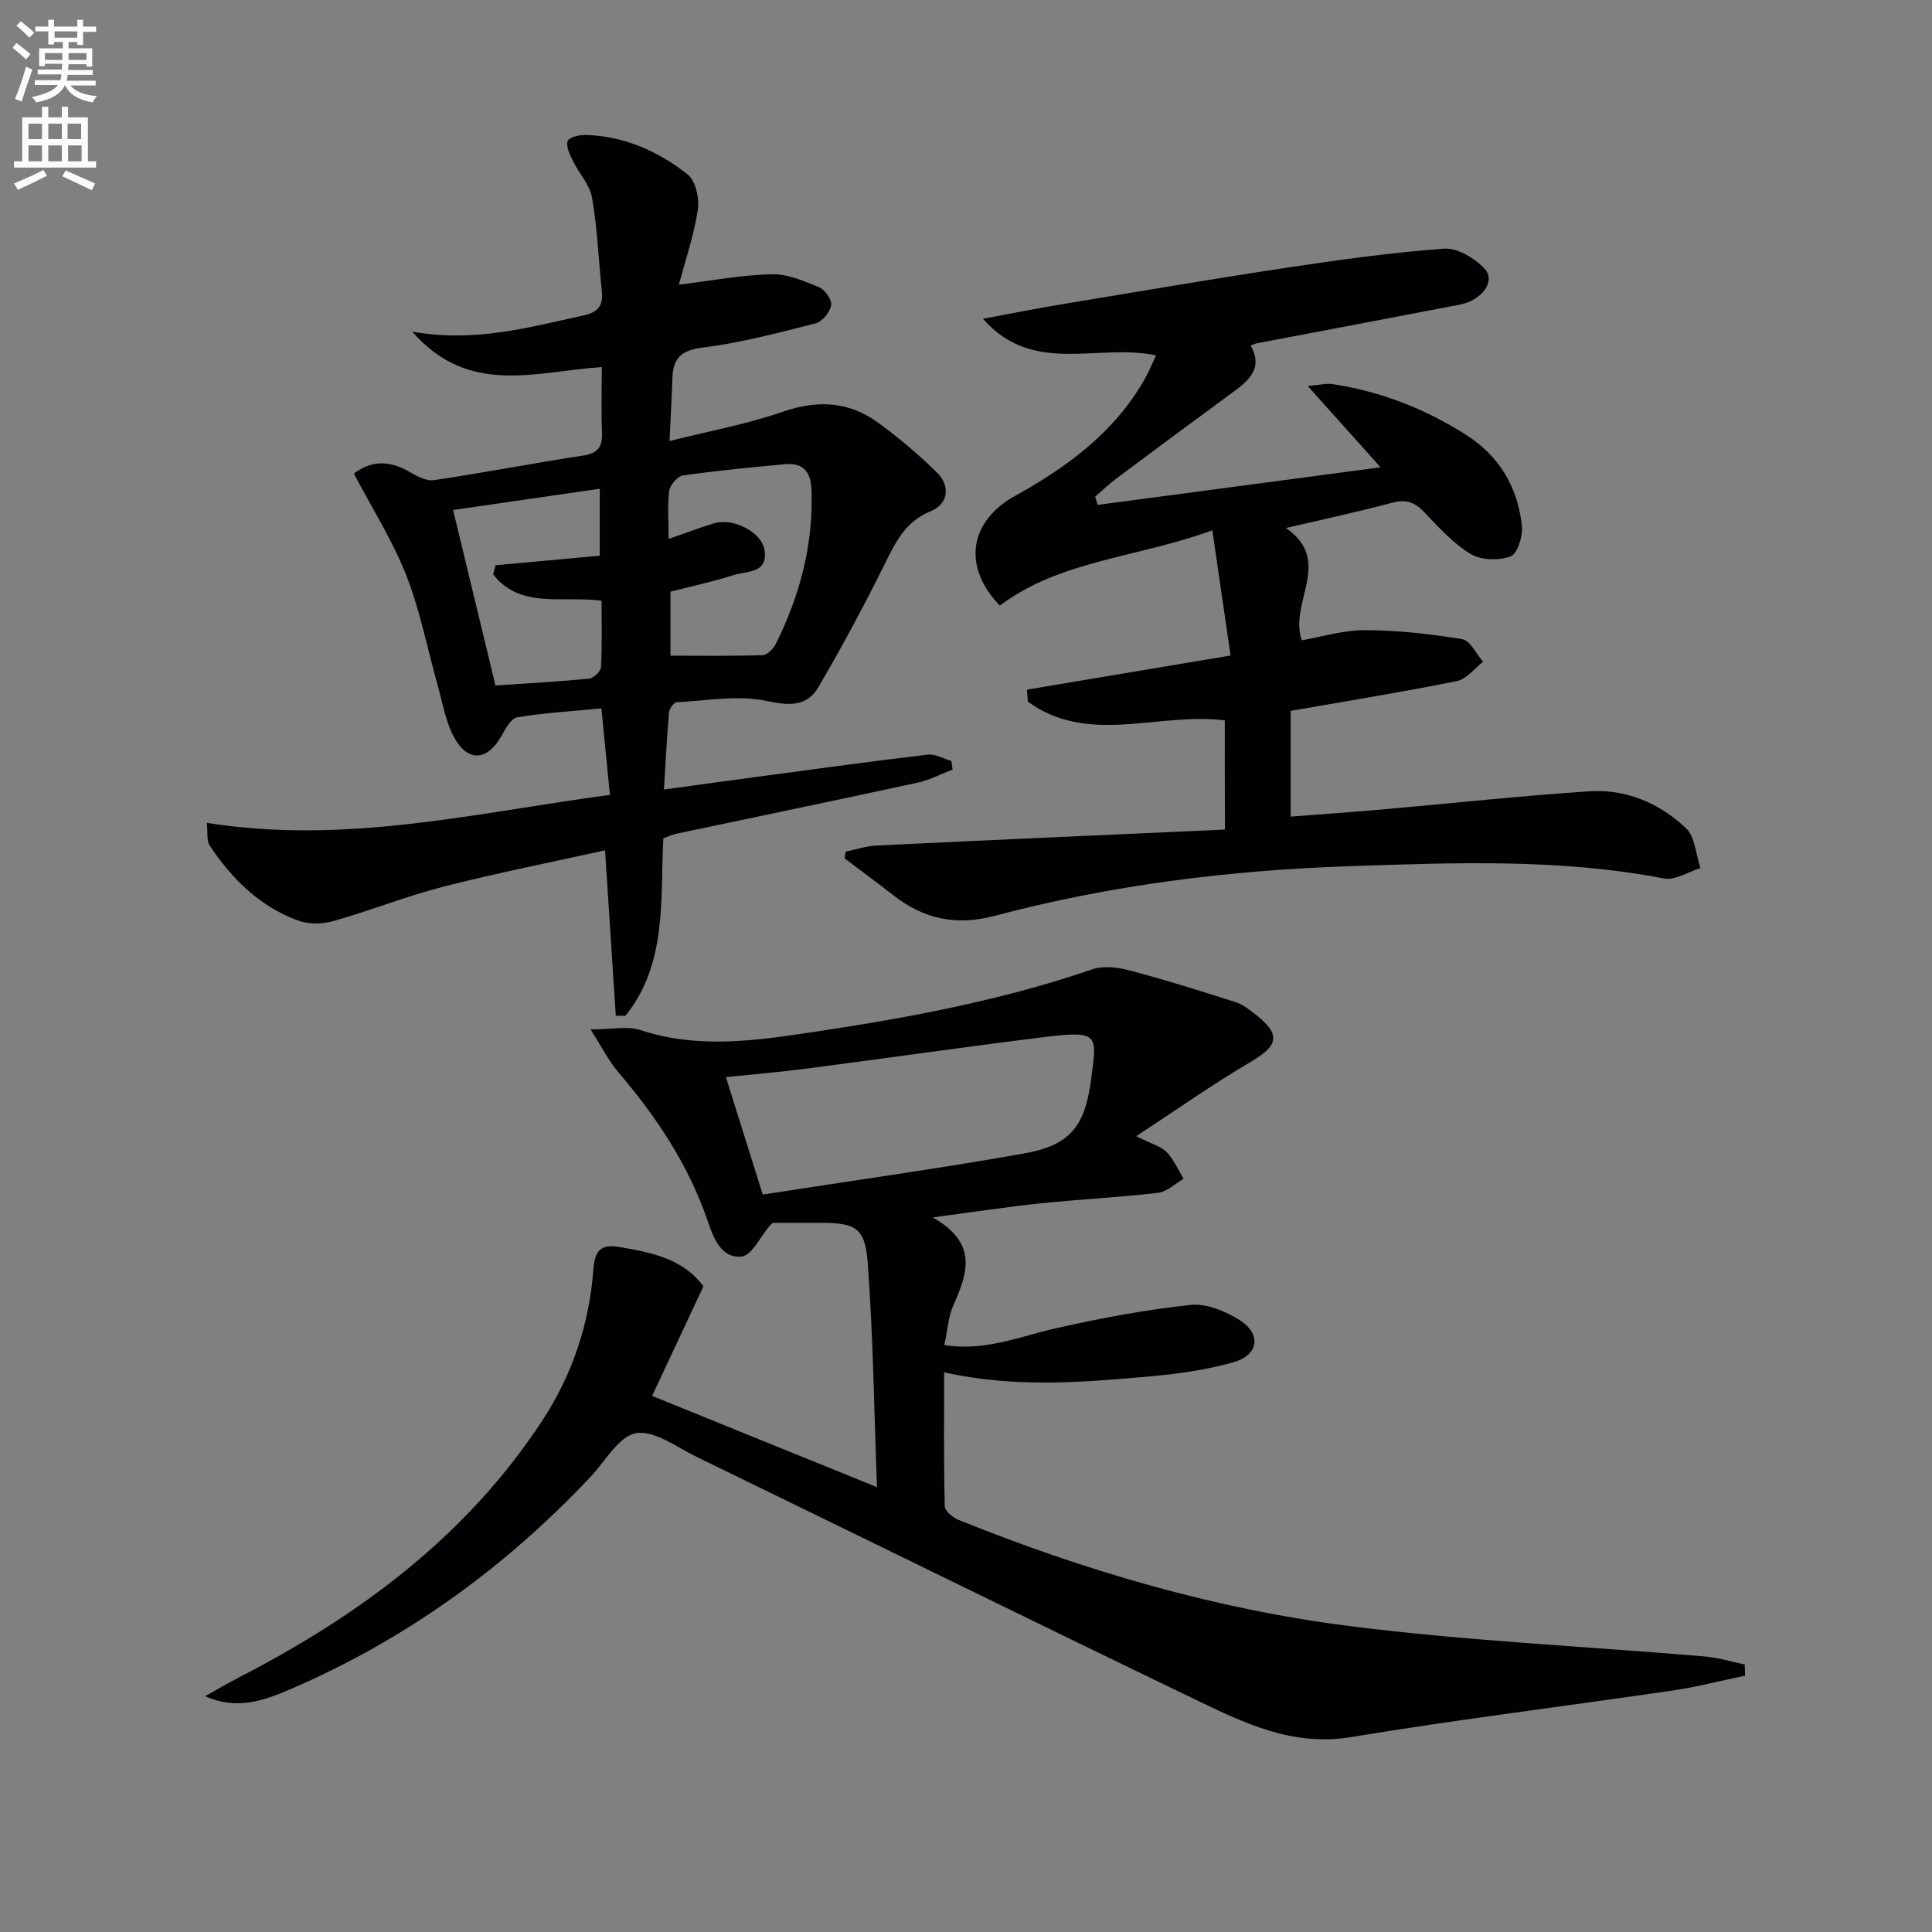 <svg enable-background="new 0 0 400 400" viewBox="0 0 400 400" xmlns="http://www.w3.org/2000/svg"><rect x="0" y="0" width="400" height="400" fill="#808080" stroke="none"/><path d="m2.6 9.9.8-1c.9.7 1.9 1.4 2.9 2.3l-.9 1.1c-1.1-1-2-1.8-2.8-2.4zm.5 10.6c.9-2.1 1.6-4.3 2.3-6.7.4.2.8.4 1.3.6-.7 2.1-1.5 4.3-2.2 6.6zm.3-15.2.9-.9c1 .8 2 1.6 2.8 2.4l-1 1c-.9-.9-1.8-1.7-2.7-2.5zm12.6-1.2h1.2v1.4h2.7v1.1h-2.7v2.7h-1.2v-.6h-1.8v1.3h4.9v3.8h-1.2v-.5h-3.7c0 .4-.1.9-.1 1.2h5.1v1h-5.2c0 .5-.1.9-.2 1.2h6v1h-5.2c1.1 1.3 2.9 2 5.5 2.2-.4.4-.7.8-.9 1.3-2.9-.5-4.8-1.6-5.7-3.5h-.1c-.8 1.7-2.7 2.9-5.9 3.5-.2-.4-.6-.8-.9-1.1 2.8-.6 4.6-1.4 5.4-2.5h-4.8v-1h5.3c.1-.3.2-.7.2-1.2h-4.9v-1h5c0-.4 0-.8.1-1.2h-3.6v.5h-1.2v-3.7h4.9v-1.3h-1.8v.5h-1.2v-2.7h-2.7v-1h2.7v-1.4h1.2v1.4h4.8zm-6.7 8.3h3.6c0-.4 0-.9 0-1.4h-3.6zm1.9-4.6h4.8v-1.3h-4.7v1.3zm6.7 3.2h-3.7v1.4h3.7z" fill="#fbfafc"/><path d="m8.7 22.1h1.3v2.2h2.8v-2.2h1.3v2.2h4.1v9.1h1.7v1.3h-17v-1.3h1.7v-9.1h4.1zm.3 13.1.7 1.2c-1.8.9-3.8 1.9-6 2.9-.2-.4-.5-.8-.8-1.3 2.3-1 4.4-1.9 6.1-2.8zm-3.1-6.4h2.8v-3.2h-2.8zm0 4.6h2.8v-3.3h-2.8zm4.1-4.6h2.8v-3.2h-2.8zm0 4.6h2.8v-3.3h-2.8zm3.6 1.9c2.1.9 4.1 1.8 6.1 2.7l-.7 1.4c-2.2-1.1-4.2-2-6.1-2.9zm3.2-9.7h-2.8v3.2h2.8zm-2.7 7.8h2.8v-3.3h-2.8z" fill="#fbfafc"/><g fill="#010104"><path d="m361.31 346.92c-5.01 1.05-9.99 2.35-15.05 3.09-22.16 3.25-44.4 5.97-66.49 9.63-12.35 2.05-22.5-3.05-32.77-8-34.3-16.53-68.46-33.34-102.71-49.98-4.14-2.01-8.78-5.58-12.6-4.93-3.56.6-6.38 5.81-9.45 9.06-17.79 18.89-38.43 33.77-62.29 44.02-5.36 2.3-11 4.29-17.48 1.37 2.35-1.31 4.67-2.68 7.07-3.92 25.05-12.92 47.16-29.3 62.83-53.29 6.22-9.53 9.66-20.02 10.5-31.3.3-3.95 1.68-5.17 5.61-4.46 6.45 1.17 12.8 2.28 17.16 8.11-3.52 7.52-7 14.96-10.63 22.69 14.89 6.04 30.09 12.2 46.56 18.89-.61-16.16-.79-31.39-1.93-46.54-.55-7.28-2.59-8.19-10-8.19-3.32 0-6.64 0-9.65 0-.41.4-.54.5-.64.62-1.93 2.24-3.7 6.17-5.83 6.37-4.02.39-5.69-3.5-6.95-7.22-3.95-11.66-10.65-21.71-18.61-31.02-1.94-2.27-3.3-5.05-5.7-8.8 4.56 0 7.67-.73 10.25.12 12.36 4.09 24.64 2.12 36.97.26 19.22-2.9 38.26-6.49 56.72-12.83 2.3-.79 5.28-.39 7.74.26 7.35 1.95 14.62 4.23 21.86 6.55 1.53.49 2.92 1.59 4.22 2.61 5.21 4.13 4.66 6.38-1.03 9.73-7.78 4.57-15.17 9.8-23.75 15.41 3.26 1.65 5.17 2.12 6.32 3.32 1.48 1.53 2.35 3.64 3.49 5.51-1.75 1-3.43 2.68-5.27 2.9-8.08.94-16.23 1.34-24.32 2.18-6.9.72-13.77 1.77-22.37 2.91 9.53 5.36 7.19 11.66 4.28 18.25-1.04 2.35-1.19 5.09-1.86 8.18 8.47 1.35 15.69-1.81 23.18-3.5 9.17-2.06 18.47-3.82 27.81-4.81 3.28-.35 7.24 1.3 10.18 3.16 4.54 2.87 3.92 7.23-1.28 8.7-5.54 1.57-11.36 2.41-17.12 2.92-14.05 1.24-28.13 2.47-42.81-.83 0 9.55-.09 18.65.13 27.74.02.98 1.69 2.34 2.87 2.82 26.13 10.54 53.1 18.46 81.01 21.99 24.35 3.08 48.95 4.2 73.44 6.28 2.79.24 5.53 1.09 8.3 1.66.02.77.06 1.54.09 2.31zm-203.39-99.6c18.34-2.85 36.21-5.34 53.96-8.48 9.91-1.75 12.8-5.77 14.07-15.7 1.1-8.61 1.76-9.84-9.23-8.49-16.61 2.05-33.18 4.44-49.77 6.6-5.39.7-10.82 1.15-16.66 1.76 2.53 8.06 4.89 15.59 7.63 24.31z"/><path d="m42.82 170.36c28.73 4.58 55.57-2.07 83.46-5.79-.58-5.88-1.14-11.55-1.77-17.91-6.29.61-11.9.93-17.42 1.85-1.26.21-2.42 2.33-3.23 3.79-2.89 5.18-6.91 5.62-9.79.45-1.8-3.23-2.4-7.14-3.43-10.78-2.16-7.64-3.65-15.54-6.54-22.89-2.81-7.15-7.01-13.75-10.83-21.02 3.21-2.49 6.99-2.95 11.23-.52 1.62.93 3.65 2.11 5.3 1.87 10.34-1.51 20.6-3.53 30.93-5.09 3.26-.49 4.04-2 3.91-4.97-.19-4.3-.05-8.61-.05-13.35-13.56.88-27.55 6.13-39.24-7.34 12.92 2.3 24.09-.87 35.38-3.34 3.12-.68 4.19-2.02 3.87-5.04-.68-6.44-.91-12.94-2.01-19.3-.47-2.74-2.75-5.14-4.03-7.78-.61-1.27-1.44-3-1.01-4.03.35-.82 2.48-1.27 3.8-1.23 7.94.25 14.96 3.39 21.02 8.18 1.66 1.31 2.46 4.97 2.11 7.31-.82 5.33-2.6 10.51-3.92 15.51 6.47-.79 12.8-1.99 19.16-2.16 3.29-.09 6.73 1.39 9.88 2.69 1.21.5 2.68 2.63 2.48 3.75-.25 1.43-1.86 3.38-3.23 3.73-7.7 1.96-15.44 4.02-23.29 5-4.45.55-6.2 2.13-6.34 6.28-.13 3.94-.36 7.88-.6 13.08 8.22-2.07 16.02-3.48 23.42-6.05 7.25-2.52 13.75-2.16 19.82 2.29 4.26 3.13 8.36 6.56 12.12 10.28 2.89 2.85 2.31 6.56-1.31 8.02-5.38 2.18-7.38 6.66-9.71 11.36-4.19 8.45-8.69 16.77-13.43 24.92-2.4 4.12-5.9 4.05-10.73 3.01-5.94-1.28-12.44-.07-18.69.25-.59.03-1.53 1.33-1.6 2.11-.44 5.08-.69 10.18-1.05 15.96 7.09-.97 14.06-1.93 21.04-2.86 11.19-1.5 22.38-3.05 33.6-4.36 1.55-.18 3.25.85 4.88 1.32.08.59.16 1.18.24 1.77-2.41.92-4.75 2.17-7.24 2.71-16.7 3.62-33.42 7.08-50.14 10.62-.79.17-1.53.55-2.5.91-.67 12.72.84 25.95-7.86 36.75-.66-.01-1.33-.03-1.99-.04-.72-11.1-1.44-22.21-2.22-34.23-11.1 2.46-22.39 4.69-33.52 7.54-7.69 1.97-15.1 4.95-22.75 7.12-2.26.64-5.12.68-7.29-.12-7.95-2.9-13.73-8.65-18.32-15.58-.65-1.03-.35-2.69-.57-4.65zm59.28-51.44c.17-.63.34-1.26.51-1.89 7.21-.66 14.41-1.32 21.56-1.98 0-4.87 0-9.41 0-13.86-10.34 1.5-20.26 2.94-30.36 4.4 2.9 12.01 5.78 23.92 8.77 36.33 6.56-.44 13-.79 19.41-1.42.92-.09 2.39-1.53 2.44-2.41.25-4.6.12-9.21.12-13.72-8.18-1.07-16.84 1.77-22.45-5.45zm36.33-7.34c3.88-1.34 6.64-2.41 9.46-3.25 3.95-1.17 9.86 1.85 10.41 5.61.71 4.86-3.74 4.26-6.41 5.12-4.35 1.4-8.84 2.35-13.07 3.44v13.25c6.63 0 12.85.1 19.05-.11.97-.03 2.26-1.32 2.76-2.34 5.03-10.12 7.85-20.76 7.36-32.16-.15-3.5-1.83-5.35-5.31-5.04-7.1.64-14.21 1.33-21.27 2.34-1.12.16-2.68 1.95-2.85 3.15-.41 2.91-.13 5.91-.13 9.99z"/><path d="m253.58 149.15c-13.77-1.76-28.17 5.27-40.78-3.88-.06-.83-.11-1.66-.17-2.49 13.65-2.29 27.3-4.57 42.15-7.06-1.25-8.57-2.42-16.61-3.78-25.93-15.65 5.74-31.37 6.13-44 15.59-7.83-8.13-6.32-17.46 3.19-22.73 10.74-5.95 20.48-13.09 26.74-24.04.88-1.53 1.54-3.19 2.42-5.03-12.14-2.58-25.49 4.25-35.84-7.58 5.39-1 10.77-2.08 16.18-2.98 15.55-2.58 31.09-5.24 46.68-7.59 10.83-1.63 21.71-3.15 32.63-3.95 2.73-.2 6.32 1.98 8.36 4.15 2.4 2.55-.5 6.54-5.15 7.44-14.01 2.71-28.04 5.35-42.06 8.02-.32.06-.61.23-1.22.45 2.53 4.38-.03 6.99-3.33 9.41-8.18 6-16.34 12.05-24.47 18.12-1.54 1.15-2.93 2.51-4.39 3.77.17.56.35 1.13.52 1.69 19.25-2.56 38.49-5.11 58.57-7.78-5.09-5.68-9.65-10.78-15.08-16.83 2.5-.21 3.84-.58 5.1-.4 10 1.5 19.23 5.12 27.73 10.54 6.89 4.38 10.7 10.91 11.52 18.91.21 2.08-.95 5.71-2.36 6.23-2.43.89-6.1.8-8.27-.51-3.63-2.2-6.62-5.54-9.6-8.66-1.93-2.01-3.7-2.72-6.52-1.97-7.17 1.91-14.43 3.46-22.11 5.26 9.95 6.87.48 15.51 3.3 23.24 4.06-.7 8.58-2.11 13.1-2.09 6.72.02 13.47.77 20.11 1.87 1.65.27 2.88 3.05 4.31 4.67-1.81 1.38-3.44 3.61-5.45 4.01-11.36 2.28-22.8 4.13-34.39 6.16v21.89c6.43-.5 12.8-.94 19.16-1.5 14.24-1.25 28.45-2.81 42.71-3.74 7.58-.5 14.48 2.47 19.94 7.6 1.92 1.8 2.07 5.48 3.03 8.3-2.52.77-5.25 2.59-7.54 2.15-21.47-4.13-43.15-3.28-64.74-2.56-24.93.83-49.69 3.87-73.87 10.3-7.96 2.12-14.67.65-20.96-4.27-3.32-2.6-6.72-5.09-10.09-7.63.07-.47.15-.93.22-1.4 2.15-.44 4.29-1.17 6.46-1.27 23.9-1.15 47.8-2.2 72.07-3.3-.03-8.24-.03-15.45-.03-22.6z"/></g></svg>